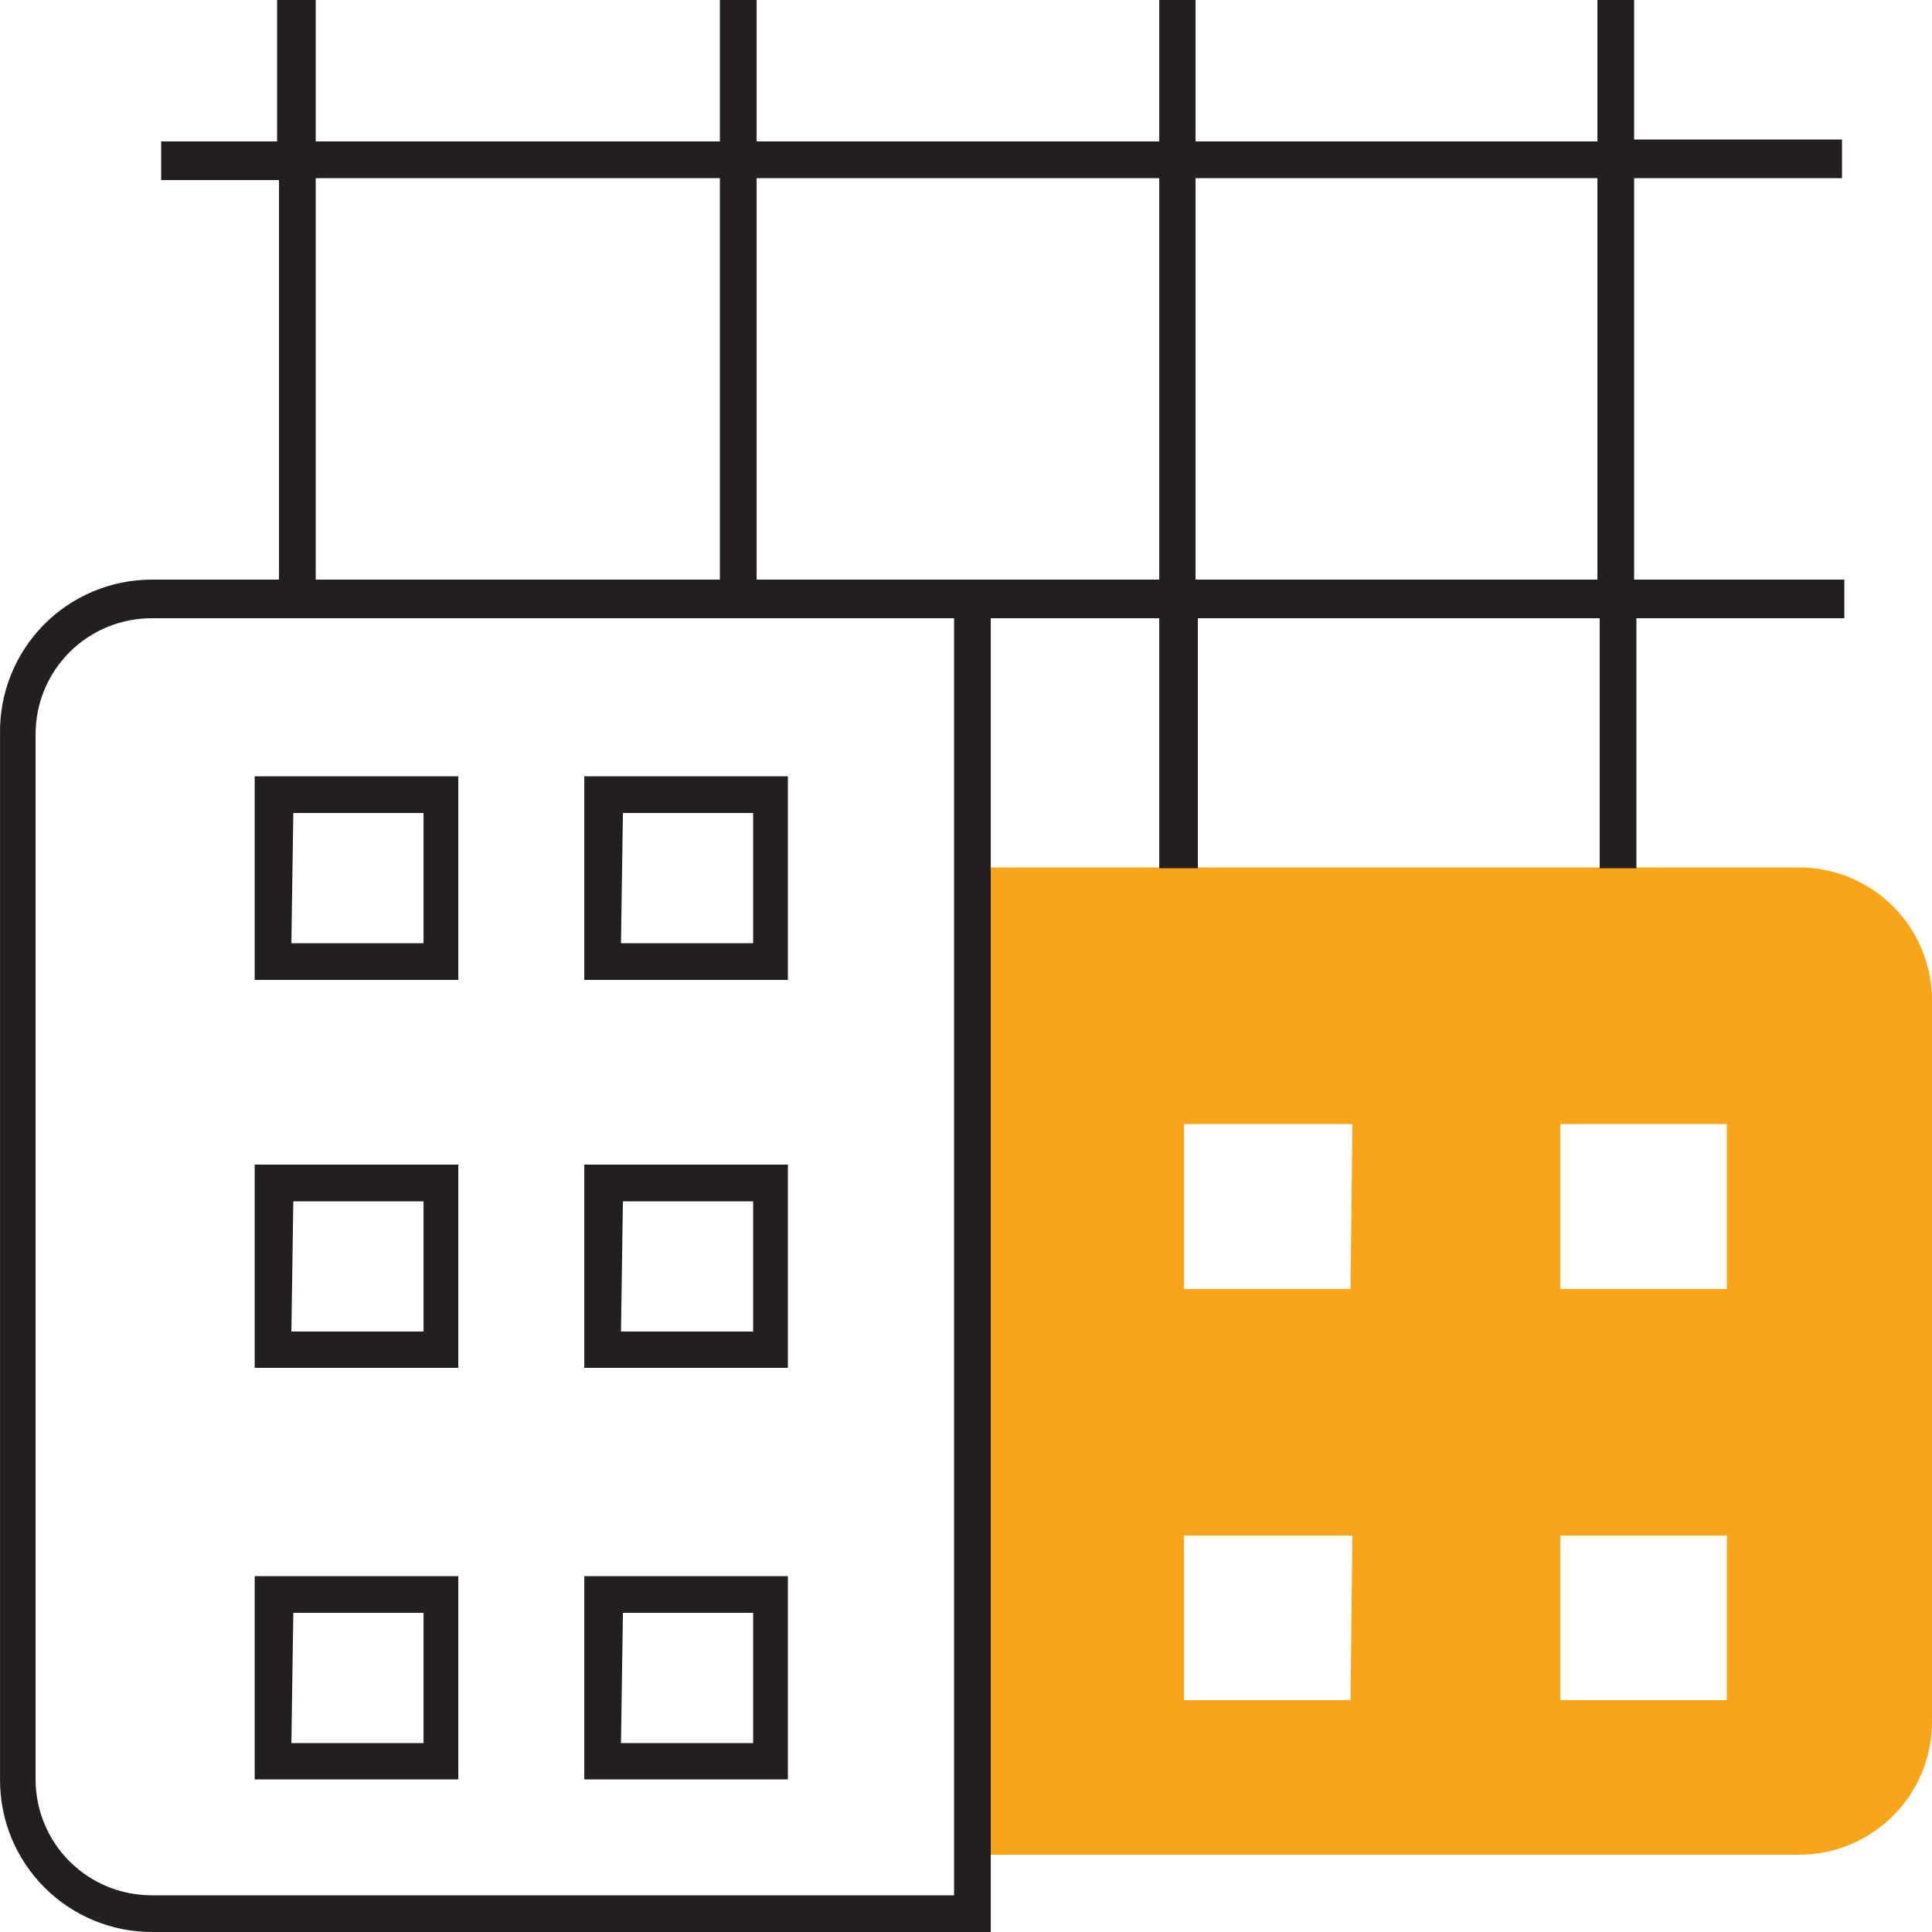<svg width="50" height="50" viewBox="0 0 50 50" fill="none" xmlns="http://www.w3.org/2000/svg">
<path d="M25.631 48H46.561C47.473 48 48.348 47.638 48.993 46.992C49.638 46.347 50.001 45.472 50.001 44.56V25.89C50.001 24.978 49.638 24.103 48.993 23.458C48.348 22.812 47.473 22.45 46.561 22.45H25.631V48ZM34.951 44H30.641V39.74H35.001L34.951 44ZM34.951 33.36H30.641V29.09H35.001L34.951 33.36ZM44.691 44H40.381V39.74H44.691V44ZM44.691 33.36H40.381V29.09H44.691V33.36Z" fill="#F9A51A"/>
<path d="M47.671 4.61V3.61H42.291V0H41.341V3.66H30.941V0H30.001V3.66H19.581V0H18.631V3.66H8.171V0H7.171V3.66H4.171V4.66H7.221V15H3.921C3.399 15.001 2.884 15.106 2.403 15.309C1.923 15.511 1.488 15.807 1.123 16.179C0.758 16.552 0.471 16.993 0.279 17.477C0.086 17.961 -0.009 18.479 0.001 19V46.08C0.003 47.119 0.417 48.114 1.152 48.849C1.886 49.584 2.882 49.997 3.921 50H25.641V16H30.001V22.47H31.001V16H41.401V22.47H42.351V16H47.731V15H42.291V4.61H47.671ZM8.171 4.61H18.631V15H8.171V4.61ZM24.691 49.05H3.921C3.125 49.05 2.362 48.734 1.799 48.171C1.237 47.609 0.921 46.846 0.921 46.05V19C0.921 18.204 1.237 17.441 1.799 16.879C2.362 16.316 3.125 16 3.921 16H24.691V49.05ZM19.581 15V4.61H30.001V15H19.581ZM41.341 15H30.941V4.61H41.341V15Z" fill="#231F20"/>
<path d="M15.121 35.4H20.391V30.14H15.121V35.4ZM16.121 31.09H19.491V34.46H16.071L16.121 31.09Z" fill="#231F20"/>
<path d="M15.121 25.36H20.391V20.09H15.121V25.36ZM16.121 21.04H19.491V24.41H16.071L16.121 21.04Z" fill="#231F20"/>
<path d="M6.591 46.05H11.861V40.79H6.591V46.05ZM7.591 41.74H10.961V45.11H7.541L7.591 41.74Z" fill="#231F20"/>
<path d="M15.121 46.05H20.391V40.79H15.121V46.05ZM16.121 41.74H19.491V45.11H16.071L16.121 41.74Z" fill="#231F20"/>
<path d="M6.591 25.36H11.861V20.09H6.591V25.36ZM7.591 21.04H10.961V24.41H7.541L7.591 21.04Z" fill="#231F20"/>
<path d="M6.591 35.4H11.861V30.14H6.591V35.4ZM7.591 31.09H10.961V34.46H7.541L7.591 31.09Z" fill="#231F20"/>
</svg>
